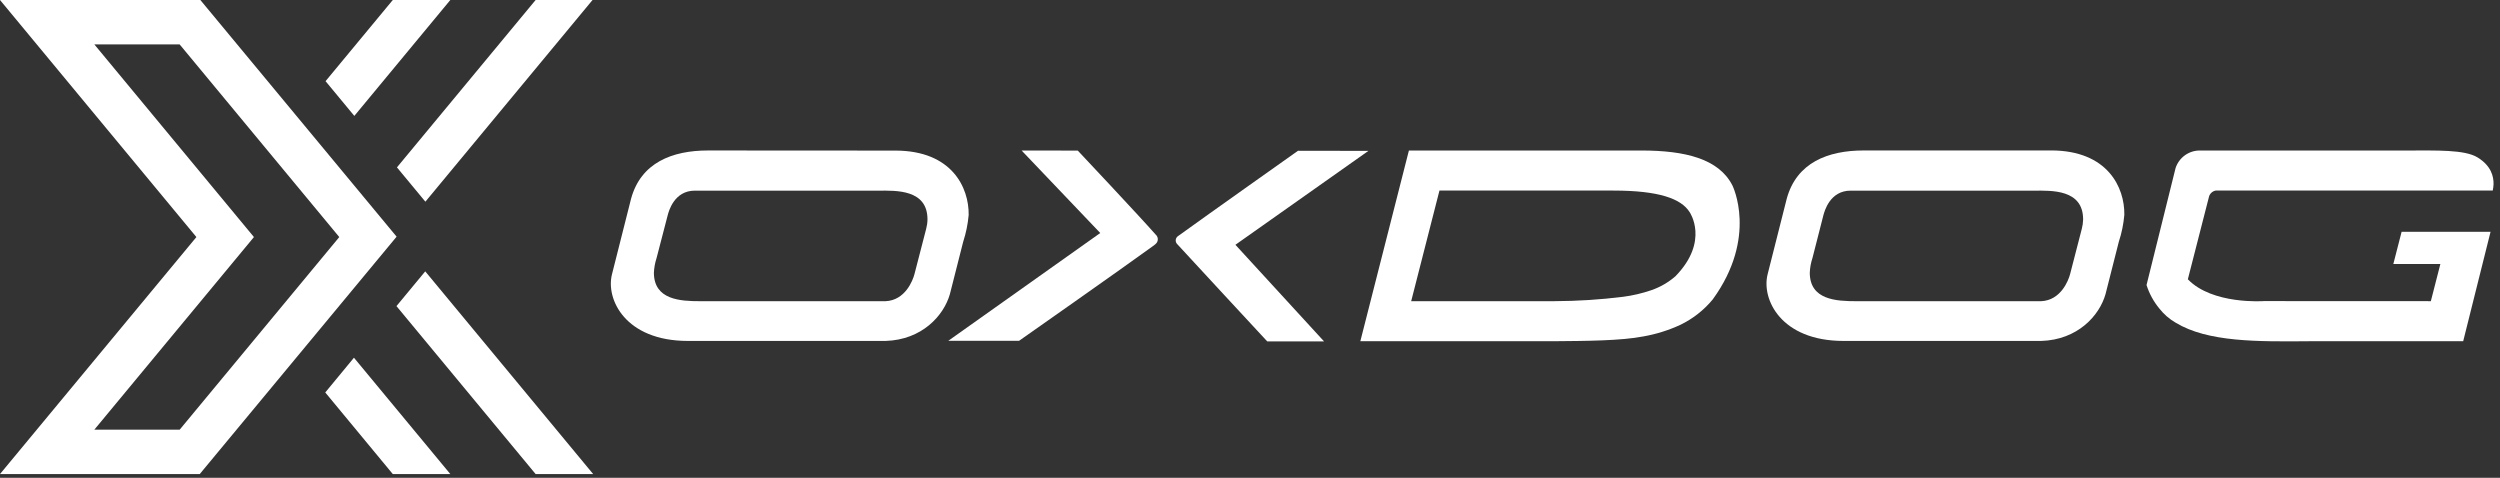 <svg width="225" height="43" viewBox="0 0 225 43" fill="none" xmlns="http://www.w3.org/2000/svg">
<rect x="0" y="0" width="225" height="43" fill="#333333" stroke="none"/>
<path d="M63.722 13.543C60.494 13.543 57.679 14.643 56.795 17.89C56.795 17.89 55.274 23.931 55.084 24.663C54.494 26.921 56.272 30.684 61.911 30.684C63.282 30.684 79.642 30.684 79.705 30.684C82.98 30.583 84.942 28.409 85.492 26.466L86.683 21.774C86.94 20.987 87.107 20.173 87.18 19.349C87.216 16.89 85.679 13.559 80.592 13.553L63.722 13.543ZM82.303 24.667C82.15 25.255 81.466 27.031 79.695 27.108H63.035C61.244 27.108 58.863 26.998 58.85 24.556C58.87 24.101 58.952 23.651 59.093 23.218L60.094 19.366C60.184 19.031 60.664 17.151 62.548 17.158H79.065C80.606 17.158 83.484 17.011 83.474 19.76C83.469 20.044 83.428 20.326 83.354 20.6L82.303 24.667Z" fill="white"/>
<path d="M147.718 13.546H126.802L122.43 30.71H139.813C142.788 30.687 145.9 30.667 147.898 30.279C149.05 30.077 150.171 29.726 151.233 29.235C152.355 28.693 153.347 27.915 154.142 26.954C158.234 21.332 155.919 16.693 155.919 16.693C154.689 14.282 151.657 13.546 147.718 13.546ZM150.816 24.841C150.173 25.405 149.427 25.839 148.618 26.118C147.797 26.399 146.951 26.598 146.09 26.71C144.044 26.966 141.985 27.098 139.923 27.105H127.006L129.551 17.151H145.196C149.319 17.151 151.303 17.881 152.067 19.091C152.067 19.091 153.871 21.683 150.81 24.841" fill="white"/>
<path d="M218.776 27.105L219.633 23.76H215.4L216.144 20.864H224.149L221.687 30.71H207.926C203.147 30.751 198.697 30.797 195.802 29.038C195.239 28.712 194.743 28.28 194.341 27.767C193.826 27.143 193.434 26.425 193.188 25.653L195.799 15.135C195.95 14.667 196.246 14.26 196.645 13.974C197.044 13.688 197.523 13.538 198.014 13.546H216.691C219.313 13.546 221.821 13.459 222.975 14.165C224.205 14.917 224.436 15.88 224.419 16.583C224.412 16.774 224.387 16.965 224.346 17.151H199.414C199.259 17.179 199.116 17.254 199.005 17.366C198.893 17.478 198.818 17.621 198.791 17.777L196.906 25.135C199.124 27.439 203.74 27.098 203.74 27.098L218.776 27.105Z" fill="white"/>
<path d="M167.729 13.542C164.501 13.542 161.686 14.643 160.805 17.89C160.805 17.89 159.285 23.931 159.091 24.663C158.504 26.921 160.278 30.684 165.918 30.684C165.918 30.684 183.652 30.684 183.715 30.684C186.987 30.583 188.952 28.409 189.499 26.466L190.693 21.76C190.952 20.974 191.119 20.16 191.19 19.335C191.23 16.877 189.692 13.546 184.606 13.539L167.729 13.542ZM186.31 24.667C186.157 25.255 185.47 27.031 183.702 27.108H167.062C165.275 27.108 162.89 26.998 162.88 24.556C162.897 24.101 162.979 23.65 163.123 23.218L164.107 19.365C164.201 19.031 164.681 17.151 166.565 17.158H183.072C184.613 17.158 187.491 17.011 187.481 19.76C187.474 20.044 187.434 20.325 187.361 20.599L186.31 24.667Z" fill="white"/>
<path d="M96.999 13.553C96.999 13.553 102.515 19.412 104.003 21.105C104.08 21.168 104.139 21.251 104.172 21.346C104.206 21.44 104.213 21.542 104.193 21.64C104.153 21.824 104.093 21.911 103.769 22.145C101.128 24.068 91.719 30.67 91.719 30.67H85.348L99.023 20.971L91.945 13.546L96.999 13.553Z" fill="white"/>
<path d="M116.82 13.569C116.82 13.569 108.782 19.255 106.004 21.262C105.953 21.299 105.911 21.347 105.879 21.401C105.847 21.455 105.827 21.515 105.818 21.577C105.81 21.64 105.814 21.703 105.83 21.764C105.847 21.825 105.875 21.881 105.914 21.931C105.997 22.038 114.052 30.727 114.052 30.727H119.165L111.187 22.031L123.157 13.579L116.82 13.569Z" fill="white"/>
<path d="M31.855 32.194L29.274 35.321L35.351 42.665H40.529L31.855 32.194Z" fill="white"/>
<path d="M18.032 0H0L17.676 21.335L0 42.665H17.977L35.695 21.3L18.032 0ZM8.489 3.994H16.166L30.535 21.335L16.17 38.672H8.489L22.854 21.335L8.489 3.994Z" fill="white"/>
<path d="M31.889 10.432L29.3 7.305L35.351 -0H40.529L31.889 10.432Z" fill="white"/>
<path d="M35.725 15.064L38.284 18.152L53.328 -0H48.206L35.725 15.064Z" fill="white"/>
<path d="M48.206 42.665H53.384L38.271 24.422L35.682 27.549L48.206 42.665Z" fill="white"/>
</svg>
